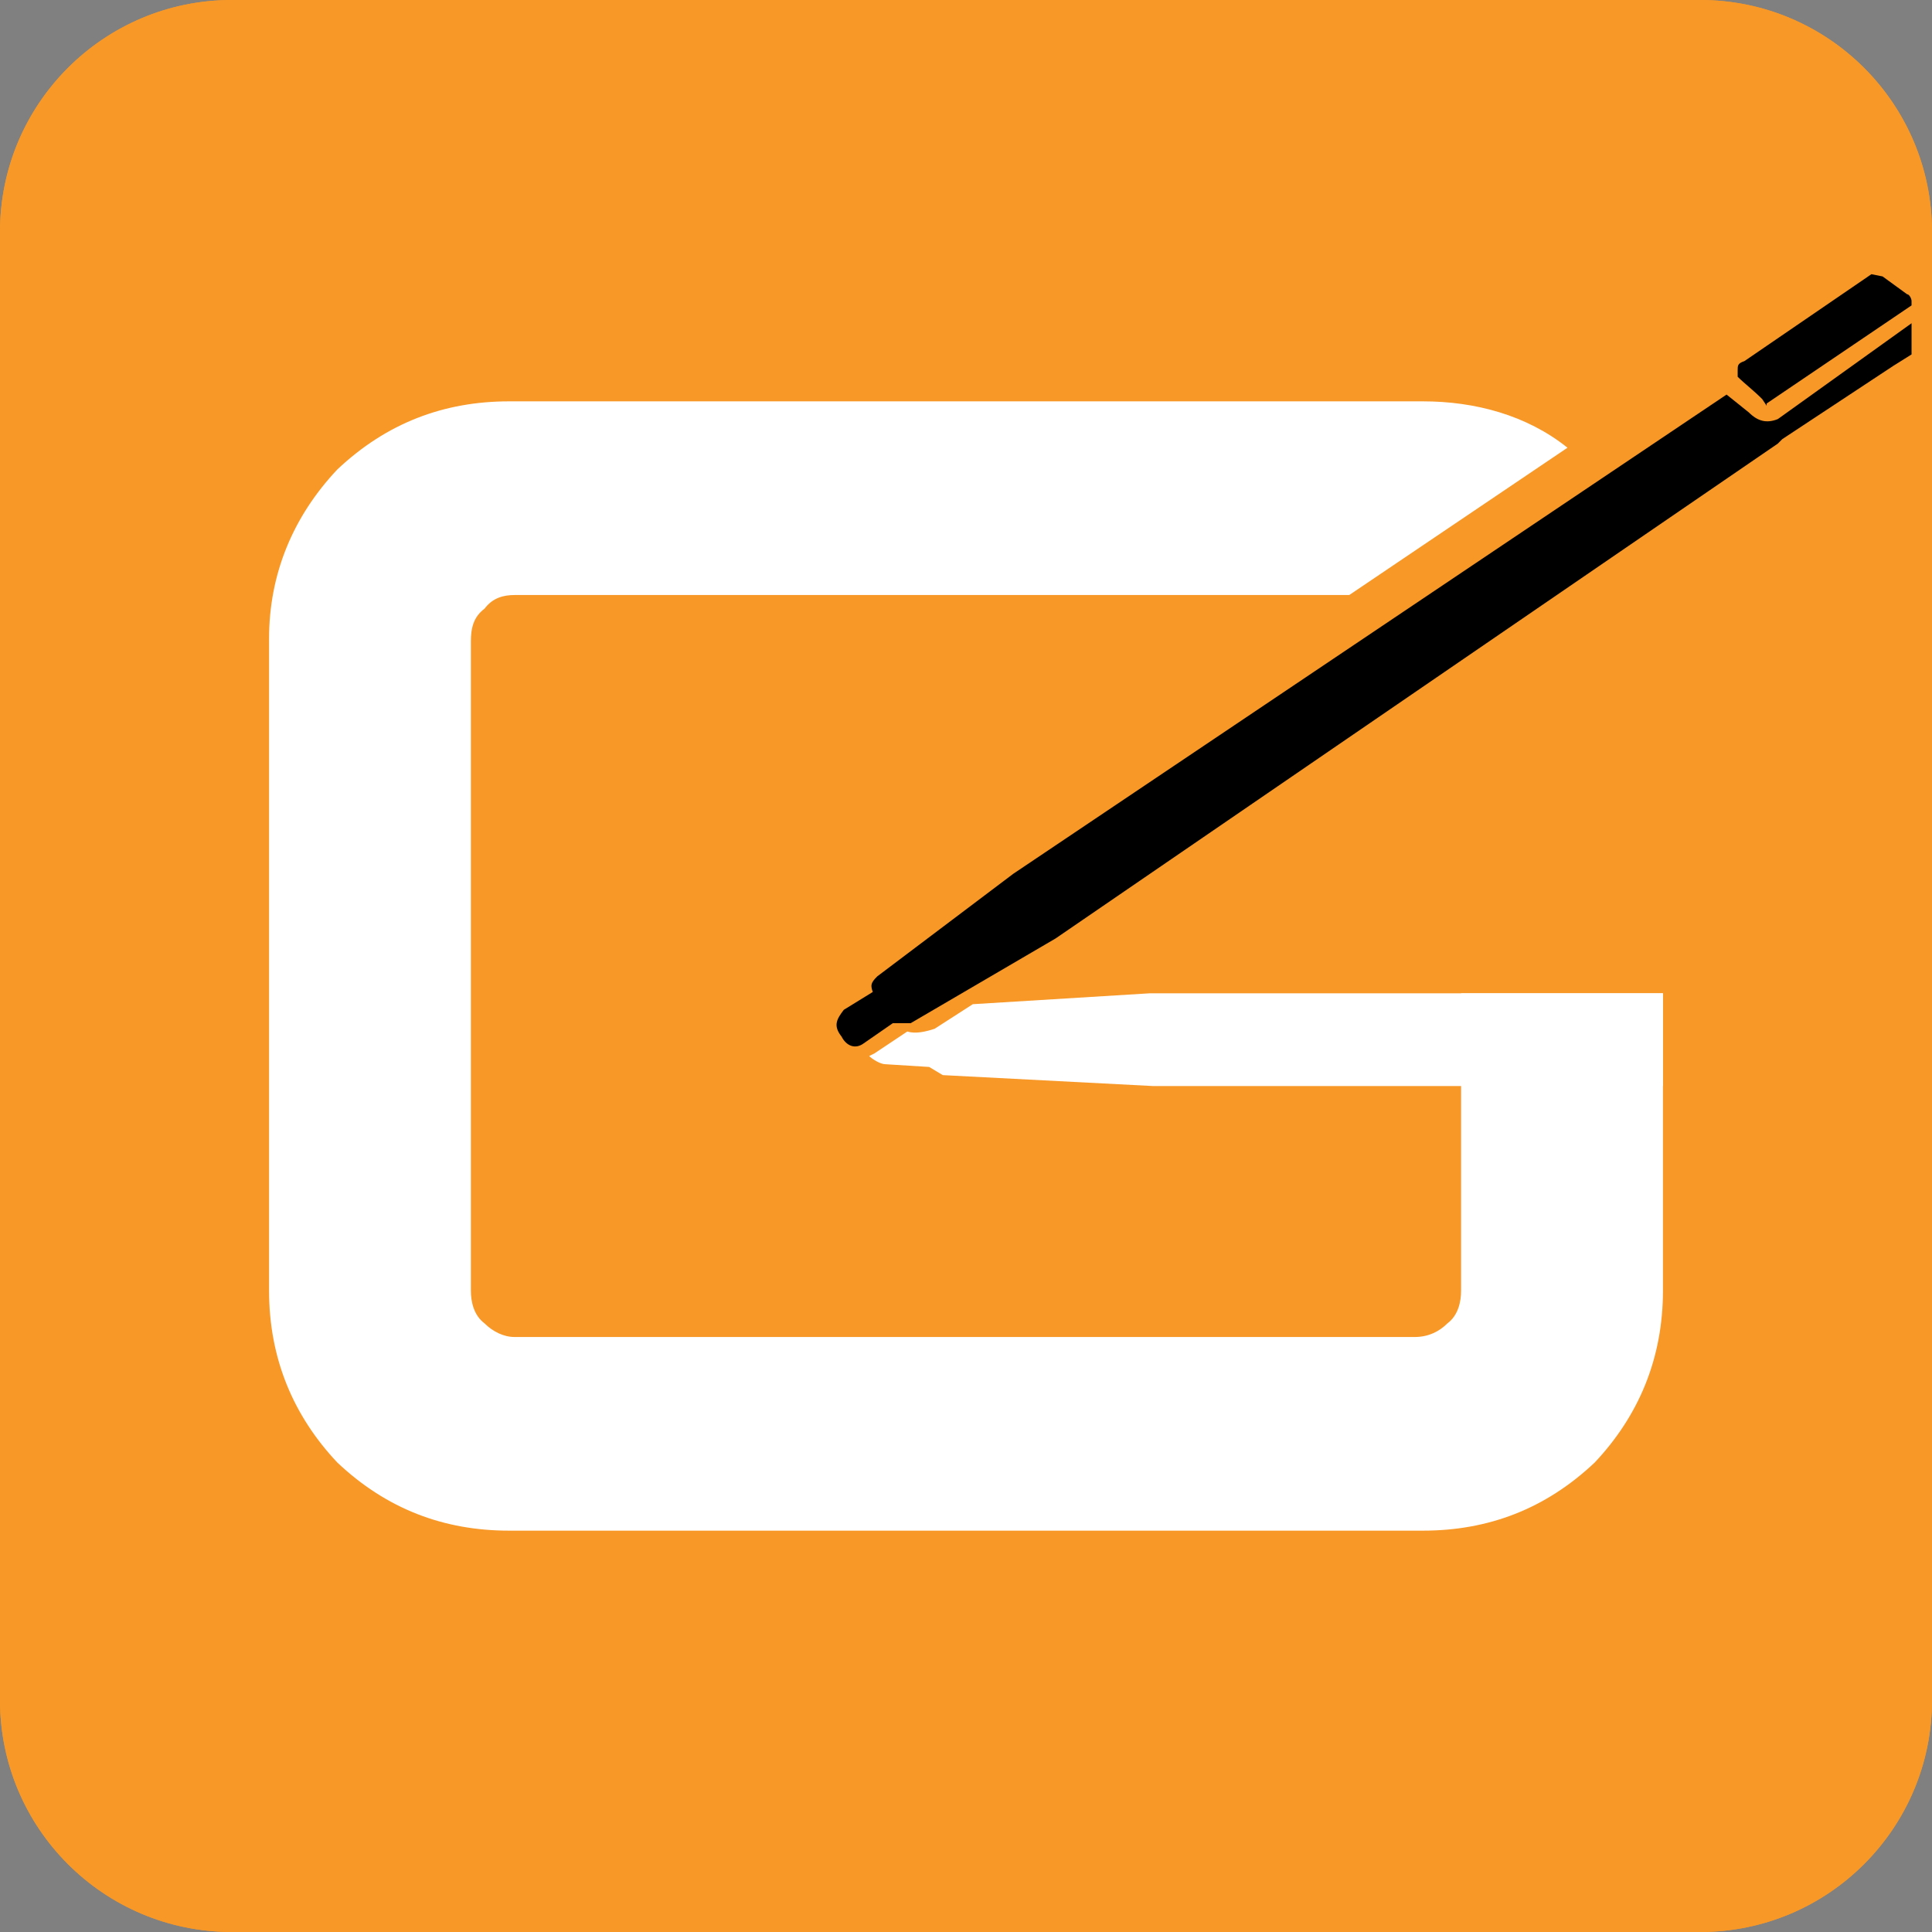 <?xml version="1.0" encoding="utf-8"?>
<!-- Generator: Adobe Illustrator 16.0.0, SVG Export Plug-In . SVG Version: 6.00 Build 0)  -->
<!DOCTYPE svg PUBLIC "-//W3C//DTD SVG 1.1//EN" "http://www.w3.org/Graphics/SVG/1.1/DTD/svg11.dtd">
<svg version="1.1"
	 id="svg2" xmlns:rdf="http://www.w3.org/1999/02/22-rdf-syntax-ns#" xmlns:svg="http://www.w3.org/2000/svg" xmlns:cc="http://creativecommons.org/ns#" xmlns:dc="http://purl.org/dc/elements/1.1/" xmlns:inkscape="http://www.inkscape.org/namespaces/inkscape"
	 xmlns="http://www.w3.org/2000/svg" xmlns:xlink="http://www.w3.org/1999/xlink" x="0px" y="0px" width="125px" height="125px"
	 viewBox="0 0 125 125" enable-background="new 0 0 125 125" xml:space="preserve">
<rect x="0" y="0" width="125" height="125" fill="#808080" stroke="none"/>
<g id="g10" transform="matrix(1.25,0,0,-1.25,0,125)">
	<g id="g12">
		<g>
			<defs>
				<path id="SVGID_1_" d="M12,100c-6.627,0-12-5.372-12-12l0,0V12C0,5.373,5.373,0,12,0l0,0h76c6.627,0,12,5.373,12,12l0,0v76
					c0,6.628-5.373,12-12,12l0,0H12z"/>
			</defs>
			<use xlink:href="#SVGID_1_"  overflow="visible" fill="#F89827"/>
			<clipPath id="SVGID_2_">
				<use xlink:href="#SVGID_1_"  overflow="visible"/>
			</clipPath>
			<g id="g14" clip-path="url(#SVGID_2_)">
				<path id="path20" inkscape:connector-curvature="0" fill="#F89827" d="M100,0H0v100h100V0z"/>
			</g>
		</g>
	</g>
</g>
<path fill="#FFFFFF" d="M107.593,70.266v-6.001h-33.18L62.94,64.971l-2.471,1.59c-0.529,0.176-1.236,0.352-1.766,0.176l-2.117,1.412
	l-0.352,0.177c0.176,0.176,0.704,0.529,1.058,0.529l2.823,0.176l0.883,0.529l13.59,0.706H107.593z"/>
<path fill="#FFFFFF" d="M101.416,28.967c-2.647-2.118-6.002-3-9.354-3H32.938c-4.234,0-7.942,1.413-11.118,4.412
	c-2.825,3.001-4.412,6.708-4.412,10.943v42.18c0,4.414,1.587,8.119,4.412,11.119c3.176,3.002,6.882,4.412,11.118,4.412h59.124
	c4.235,0,7.942-1.41,11.119-4.412c2.823-3,4.412-6.705,4.412-11.119V64.265H94.532v19.237c0,0.707-0.176,1.59-0.883,2.119
	c-0.529,0.529-1.234,0.883-2.116,0.883H33.291c-0.706,0-1.413-0.354-1.942-0.883c-0.705-0.529-0.883-1.412-0.883-2.119V41.499
	c0-0.882,0.178-1.589,0.883-2.118c0.529-0.706,1.236-0.883,1.942-0.883h54.006L101.416,28.967z"/>
<path d="M123.677,22.5v-1.586l-8.653,6.201c-0.721,0.289-1.297,0.145-1.875-0.432l-1.441-1.154L65.555,56.537l-8.798,6.635
	c-0.434,0.432-0.434,0.576-0.289,1.009l-1.875,1.155c-0.434,0.575-0.721,1.008-0.145,1.729c0.289,0.577,0.866,0.864,1.442,0.434
	l1.875-1.299h1.155l9.375-5.481l46.729-32.018l0.289-0.289l7.211-4.759l1.153-0.721V22.5z"/>
<path d="M123.389,19.038l-1.586-1.153l-0.722-0.145l-8.221,5.625c-0.433,0.145-0.433,0.289-0.433,0.577v0.434
	c0.433,0.432,1.01,0.865,1.586,1.442l0.289,0.433v-0.145l9.374-6.346v-0.288C123.677,19.327,123.533,19.038,123.389,19.038z"/>
</svg>
